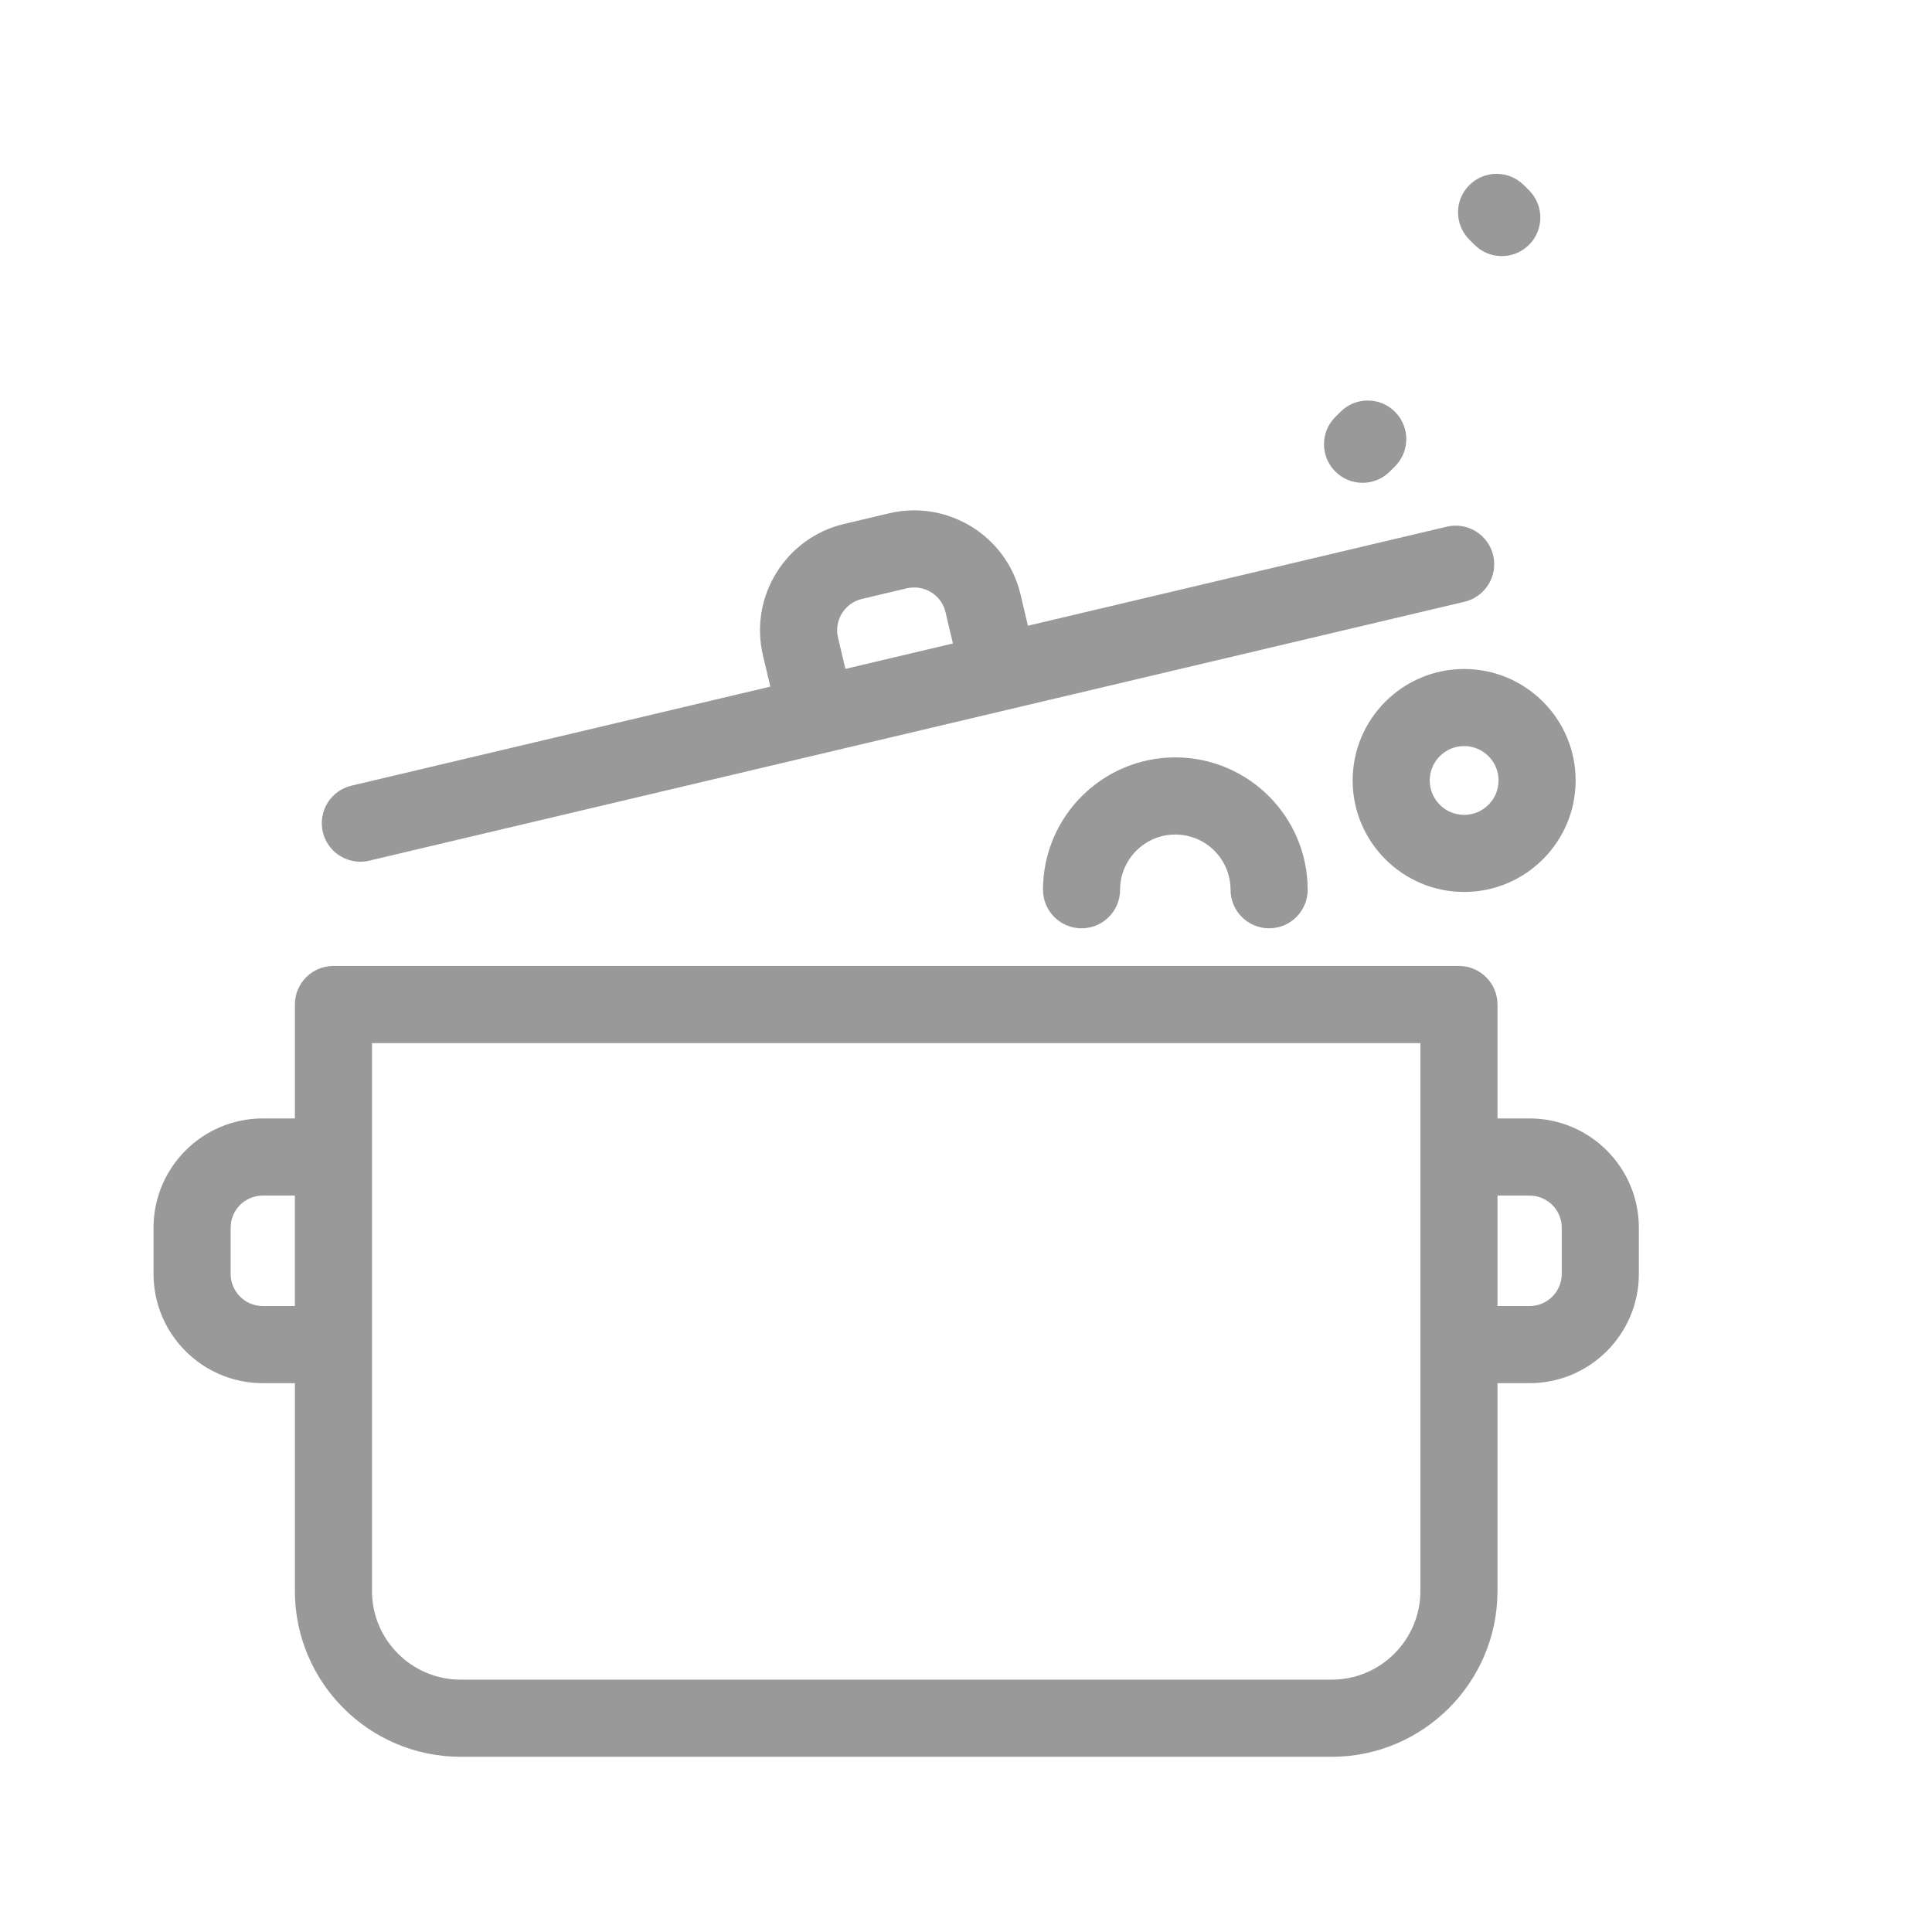 <?xml version="1.0" encoding="utf-8"?>
<!-- Generator: Adobe Illustrator 16.0.4, SVG Export Plug-In . SVG Version: 6.00 Build 0)  -->
<!DOCTYPE svg PUBLIC "-//W3C//DTD SVG 1.1//EN" "http://www.w3.org/Graphics/SVG/1.1/DTD/svg11.dtd">
<svg version="1.1" id="Layer_1" xmlns="http://www.w3.org/2000/svg" xmlns:xlink="http://www.w3.org/1999/xlink" x="0px" y="0px"
	 width="85.04px" height="85.04px" viewBox="0 0 85.04 85.04" style="enable-background:new 0 0 85.04 85.04;" xml:space="preserve"
	>
<style type="text/css">
<![CDATA[
	.st0{fill:#999999;}
]]>
</style>
<path class="st0" d="M64.674,10.547c-0.662-0.663-0.662-1.737,0-2.398c0.663-0.663,1.737-0.663,2.4,0l0.229,0.228
	c0.663,0.663,0.663,1.737,0,2.399c-0.332,0.332-0.766,0.496-1.199,0.496c-0.436,0-0.869-0.164-1.201-0.496L64.674,10.547z
	 M64.447,29.447c2.706,0,4.907,2.2,4.907,4.906s-2.201,4.908-4.907,4.908s-4.908-2.202-4.908-4.908S61.741,29.447,64.447,29.447
	 M64.447,32.839c-0.835,0-1.515,0.679-1.515,1.514s0.68,1.515,1.515,1.515s1.514-0.68,1.514-1.515S65.282,32.839,64.447,32.839
	 M72.137,54.039v2.035c0,2.65-2.158,4.808-4.809,4.808h-1.414v9.15c0,4.021-3.273,7.296-7.296,7.296H20.275
	c-4.023,0-7.295-3.274-7.295-7.296v-9.15h-1.415c-2.651,0-4.807-2.157-4.807-4.808v-2.035c0-2.651,2.156-4.809,4.807-4.809h1.415
	v-5.015c0-0.937,0.76-1.697,1.697-1.697h49.54c0.938,0,1.697,0.761,1.697,1.697v5.015h1.414
	C69.979,49.23,72.137,51.387,72.137,54.039 M12.979,52.625h-1.414c-0.78,0-1.413,0.633-1.413,1.413v2.035
	c0,0.779,0.633,1.414,1.413,1.414h1.414V52.625z M62.52,45.914H16.374v24.118c0,2.15,1.75,3.9,3.902,3.9h38.343
	c2.151,0,3.901-1.75,3.901-3.9V45.914z M68.743,54.039c0-0.78-0.635-1.413-1.414-1.413h-1.414v4.862h1.414
	c0.779,0,1.414-0.635,1.414-1.414V54.039z M59.975,21.252c0.434,0,0.868-0.166,1.199-0.497l0.229-0.227
	c0.662-0.663,0.664-1.738,0-2.402c-0.662-0.662-1.736-0.662-2.399,0l-0.229,0.229c-0.662,0.662-0.662,1.736,0,2.399
	C59.106,21.086,59.541,21.252,59.975,21.252 M45.909,39.164c0,0.937,0.76,1.697,1.697,1.697c0.937,0,1.697-0.761,1.697-1.697
	c0-1.341,1.09-2.431,2.43-2.431c1.341,0,2.432,1.09,2.432,2.431c0,0.937,0.76,1.697,1.698,1.697c0.937,0,1.696-0.761,1.696-1.697
	c0-3.212-2.613-5.826-5.826-5.826S45.909,35.952,45.909,39.164 M14.21,36.624c-0.215-0.913,0.349-1.827,1.261-2.042l18.437-4.359
	l-0.326-1.377c-0.61-2.58,0.994-5.176,3.574-5.784l1.98-0.469c2.579-0.608,5.174,0.993,5.785,3.573l0.325,1.377l18.436-4.36
	c0.912-0.216,1.827,0.35,2.043,1.262c0.215,0.911-0.35,1.825-1.261,2.042L16.253,37.883c-0.132,0.032-0.263,0.047-0.393,0.047
	C15.093,37.929,14.396,37.404,14.21,36.624 M36.886,28.064l0.326,1.378l4.732-1.119l-0.325-1.376
	c-0.153-0.651-0.736-1.089-1.376-1.089c-0.107,0-0.217,0.012-0.326,0.037l-1.98,0.469C37.179,26.543,36.707,27.306,36.886,28.064"/>
</svg>
